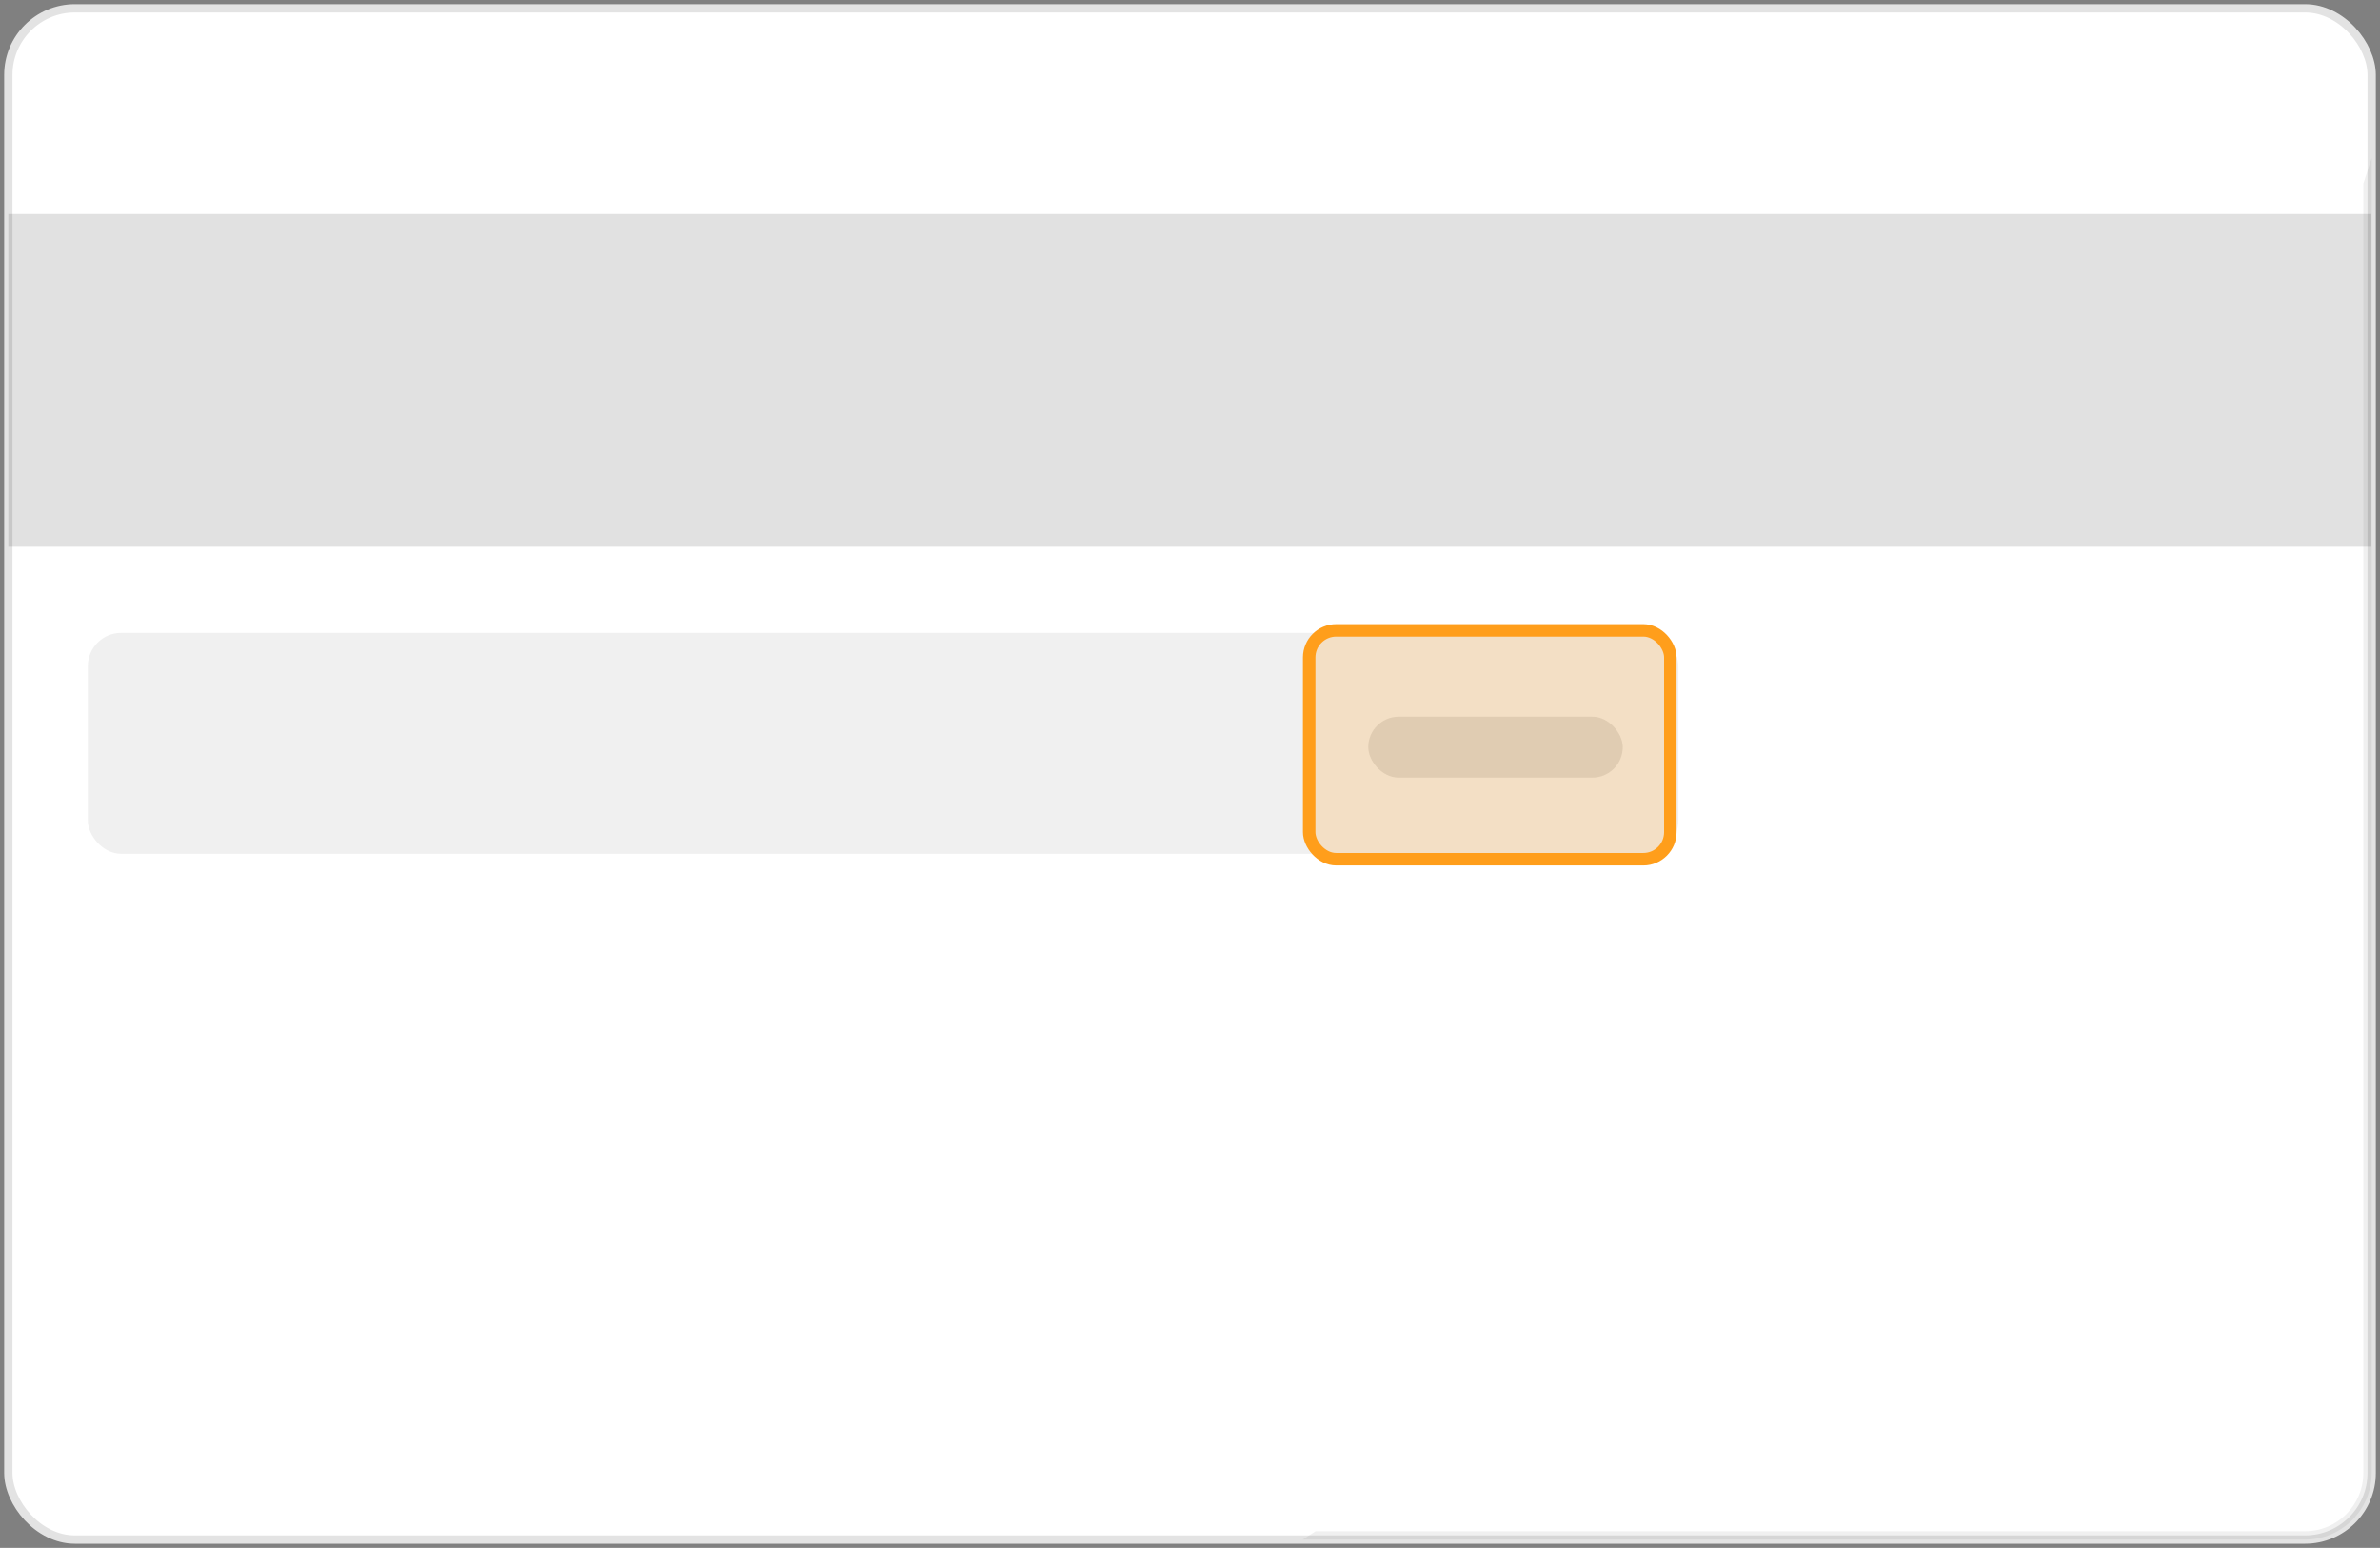 <svg width="286" height="186" viewBox="0 0 286 186" fill="none" xmlns="http://www.w3.org/2000/svg">
<rect x="0" y="0" width="286" height="186" fill="#808080" stroke="none"/>
<rect x="1" y="1" width="284" height="184" rx="8" fill="white" stroke="#E3E3E3"/>
<rect x="1" y="25.713" width="283.963" height="39.994" fill="black" fill-opacity="0.12"/>
<rect x="10.555" y="76.054" width="191.137" height="26.544" rx="4" fill="black" fill-opacity="0.06"/>
<rect x="164.422" y="86.122" width="30.582" height="7.322" rx="3.661" fill="#D8D8D8"/>
<path fill-rule="evenodd" clip-rule="evenodd" d="M284.999 18.997V177C284.999 181.418 281.417 185 276.999 185H156.552C157.065 184.668 157.578 184.335 158.089 184H276.999C280.865 184 283.999 180.866 283.999 177V22.055C284.337 21.038 284.671 20.019 284.999 18.997Z" fill="black" fill-opacity="0.06"/>
<rect x="157.324" y="75.75" width="43.397" height="27.5" rx="3.25" fill="#FF9E1B" fill-opacity="0.2" stroke="#FF9E1B" stroke-width="1.5"/>
</svg>